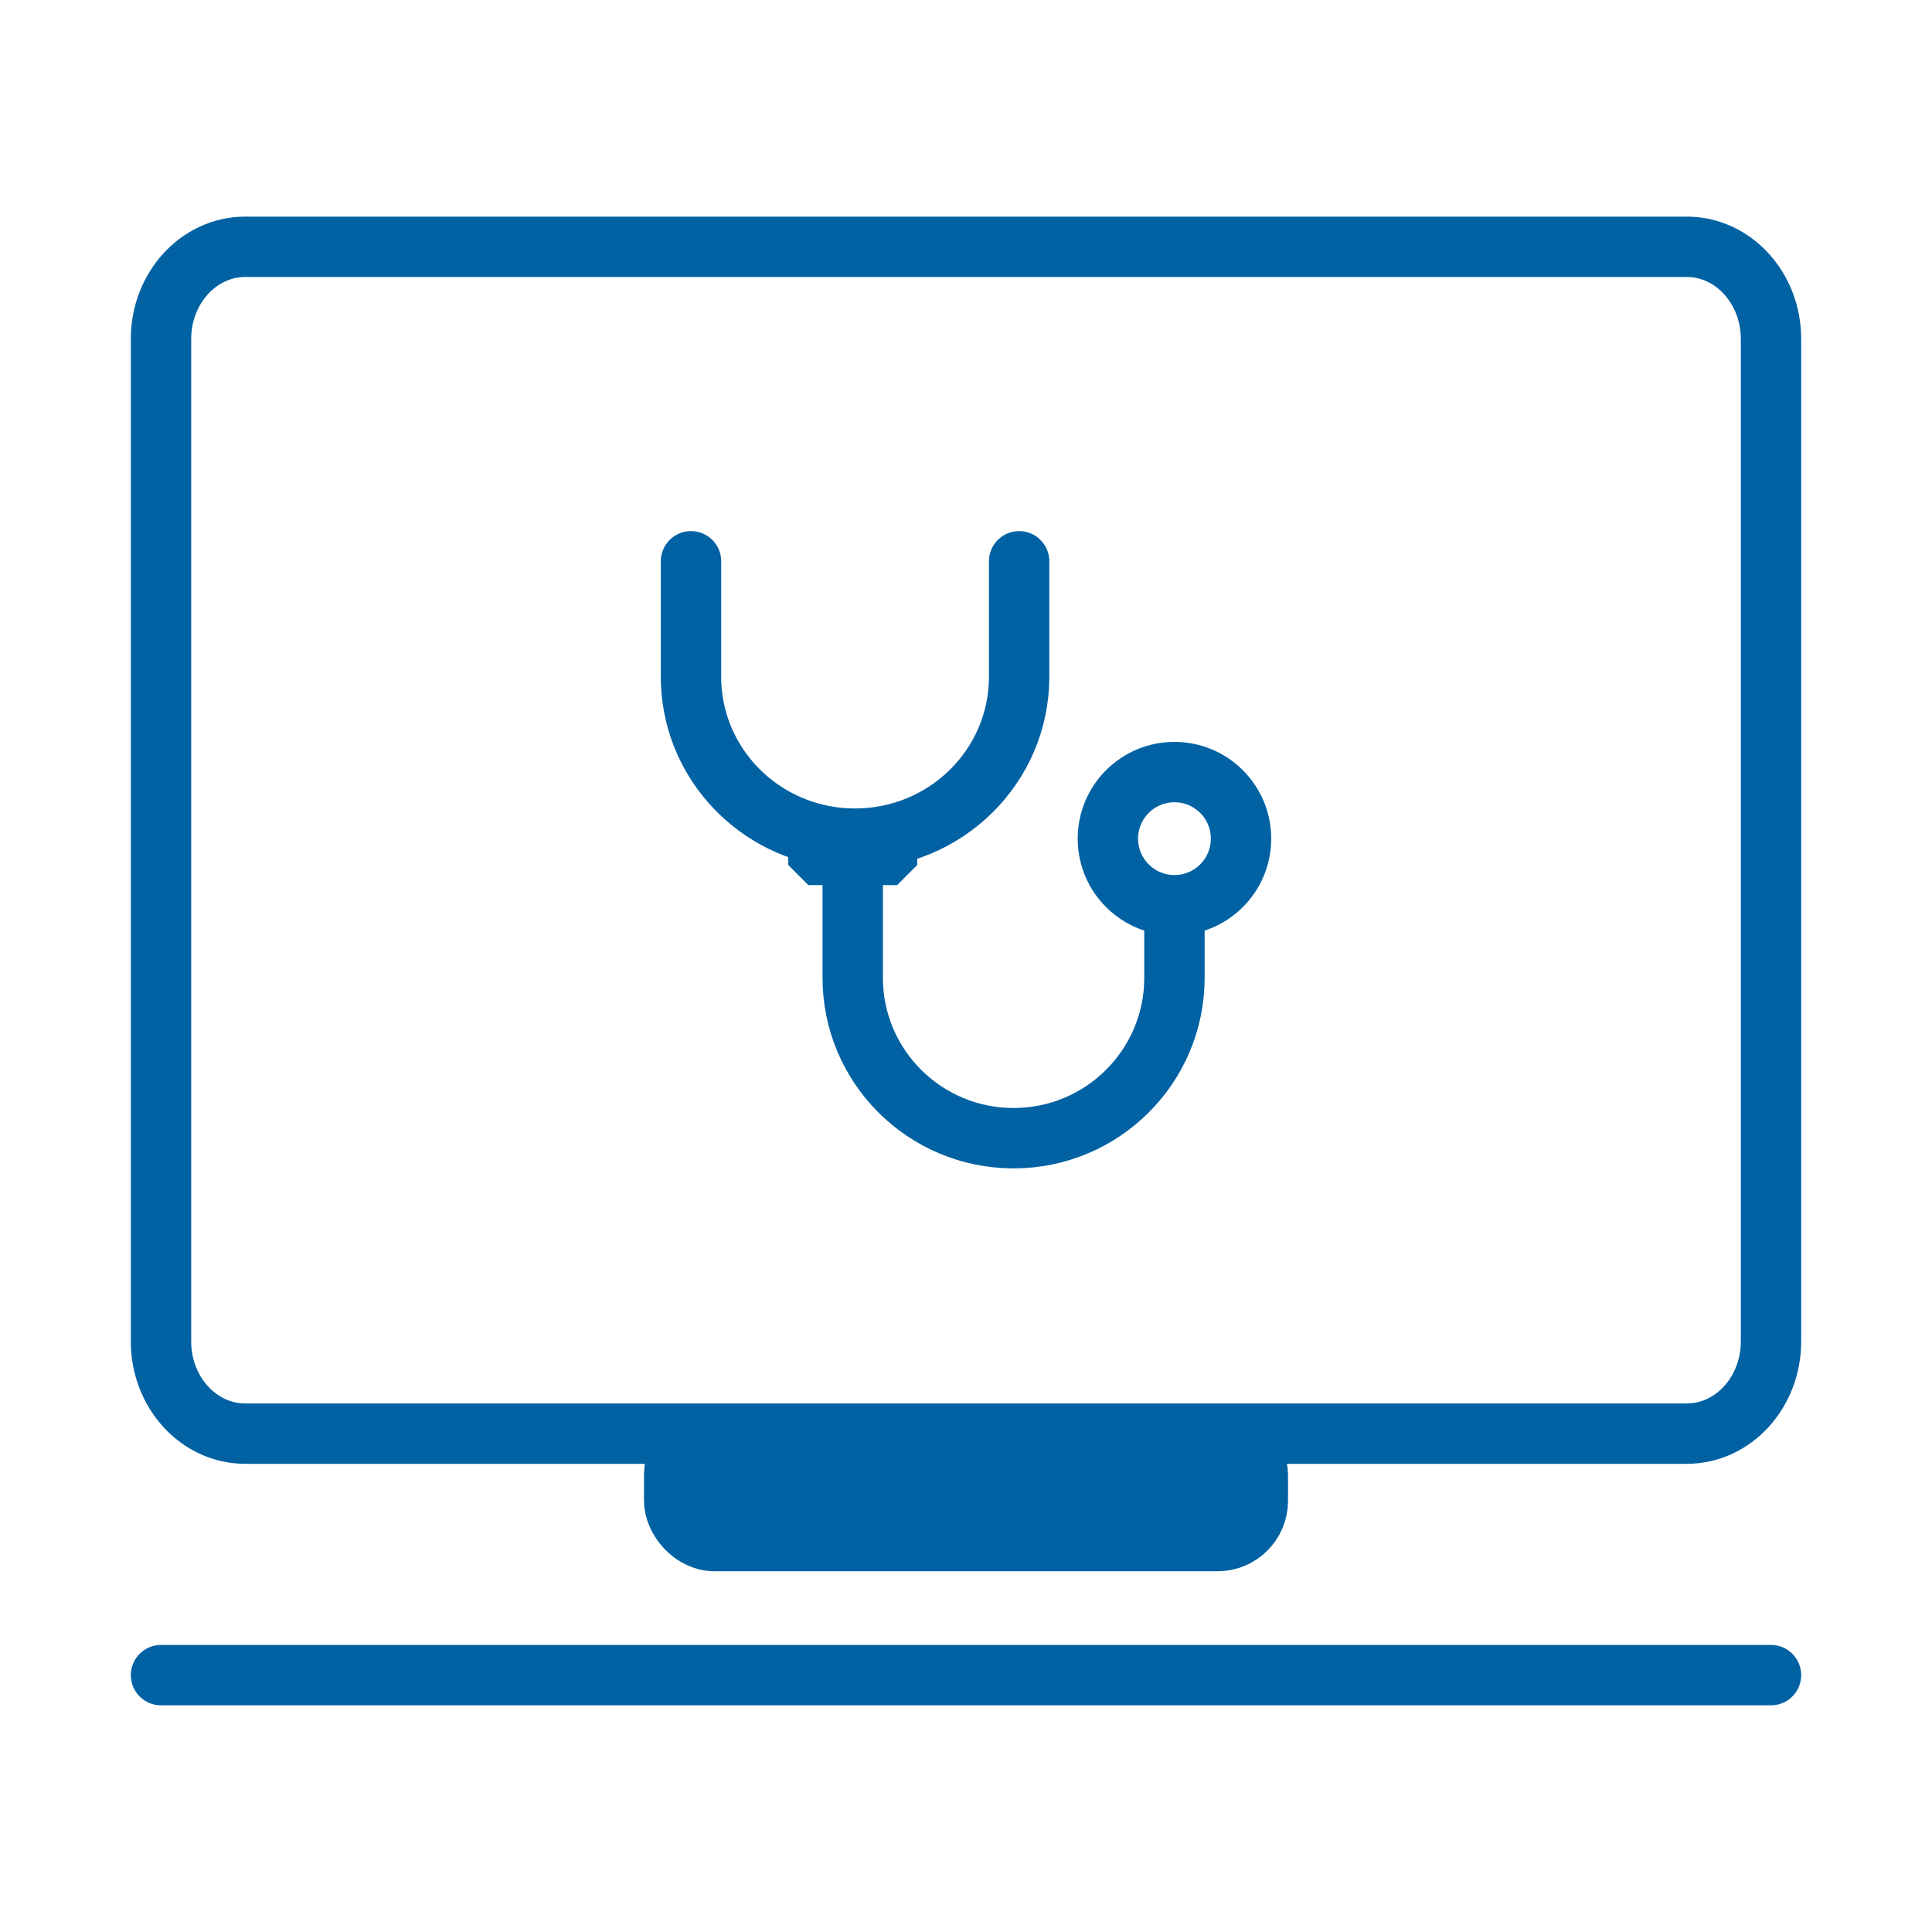 <?xml version="1.0" encoding="UTF-8"?>
<svg width="96px" height="96px" viewBox="0 0 96 96" version="1.1" xmlns="http://www.w3.org/2000/svg" xmlns:xlink="http://www.w3.org/1999/xlink">
    <title>pictograms / ekonsultacje</title>
    <g id="pictograms-/-ekonsultacje" stroke="none" stroke-width="1" fill="none" fill-rule="evenodd">
        <g id="Group" transform="translate(8, 12.264)" stroke="#0061A3">
            <path d="M80,54.392 C80,56.921 78.127,58.972 75.817,58.972 L4.183,58.972 C1.873,58.972 0,56.921 0,54.392 L0,4.58 C0,2.051 1.873,0 4.183,0 L75.817,0 C78.127,0 80,2.051 80,4.58 C80,7.761 80,39.217 80,40.807 C80,43.62 80,48.148 80,54.392 Z" id="Path" stroke-width="3" fill-rule="nonzero"></path>
            <rect id="Rectangle" stroke-width="3" fill="#0061A3" x="25.5" y="59.011" width="29" height="5.3" rx="2"></rect>
            <line x1="0" y1="70.972" x2="80" y2="70.972" id="Line-2" stroke-width="3" stroke-linecap="round" stroke-linejoin="round"></line>
            <circle id="Oval" stroke-width="3" stroke-linejoin="bevel" cx="50.358" cy="29.408" r="3.308"></circle>
            <path d="M42.64,15.626 L42.64,21.368 C42.64,25.808 38.99,29.408 34.487,29.408 C34.098,29.41 33.708,29.383 33.323,29.327 C29.311,28.756 26.334,25.365 26.335,21.368 L26.335,15.626" id="Path" stroke-width="3" stroke-linecap="round"></path>
            <path d="M50.358,32.904 L50.358,36.32 C50.358,40.723 46.779,44.292 42.364,44.292 C37.95,44.292 34.371,40.723 34.371,36.32 L34.371,29.408" id="Path" stroke-width="3" stroke-linejoin="bevel"></path>
            <rect id="Rectangle" stroke-width="2" stroke-linejoin="bevel" x="32.166" y="29.408" width="4.41" height="1.308"></rect>
        </g>
    </g>
</svg>